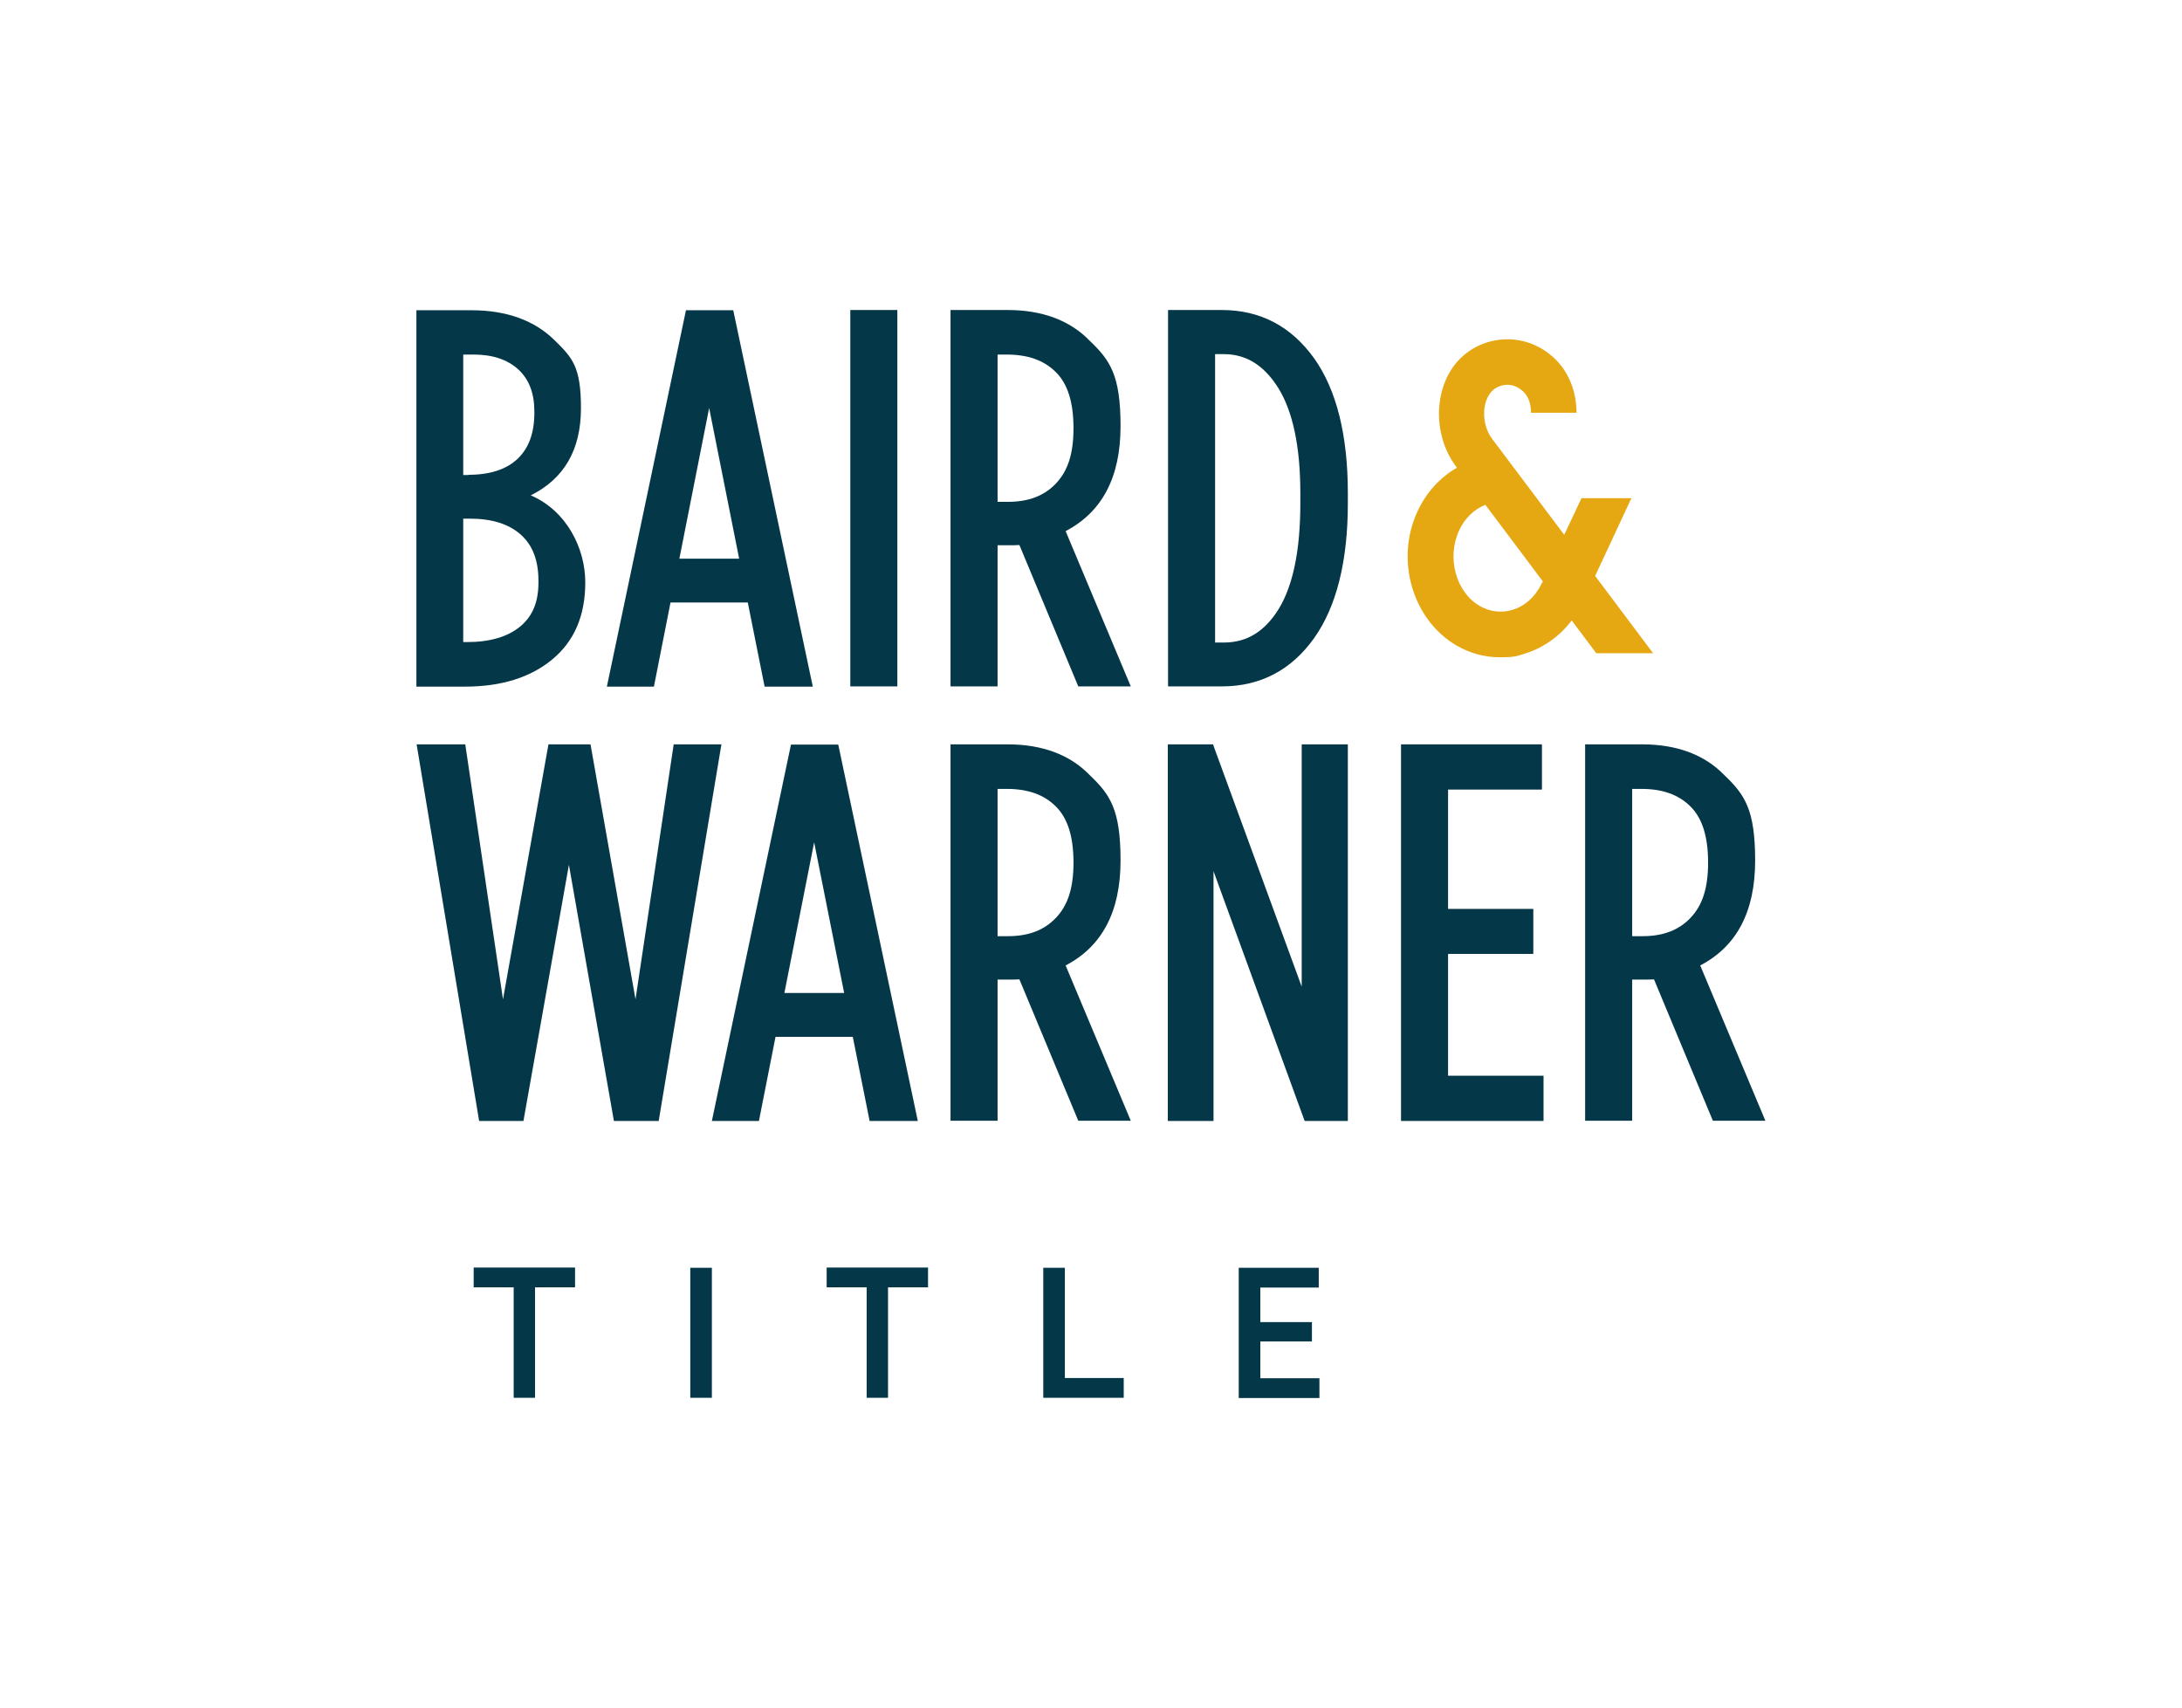 <svg viewBox="0 0 960 751.4" version="1.1" xmlns="http://www.w3.org/2000/svg" id="Layer_1">
  
  <defs>
    <style>
      .st0 {
        fill: #e5a812;
      }

      .st1 {
        fill: #043748;
      }
    </style>
  </defs>
  <g>
    <g>
      <path d="M233.6,217.9c14.6-7.3,22-20,22-38.3s-3.8-22.2-11.4-29.7c-8.9-8.9-21.3-13.4-36.8-13.4h-24.2v165.6h21.4c15.9,0,28.7-4,38.3-11.9,9.7-8,14.6-19.2,14.6-34s-8.1-31.5-24.1-38.3ZM205.6,282.5h-1.8v-54.3h3c9.7,0,17.2,2.4,22.4,7.1,5.2,4.7,7.7,11.3,7.7,20.3v.7c0,8.6-2.6,14.9-8.1,19.4-5.5,4.5-13.3,6.8-23.2,6.8ZM206.1,209h-2.3v-53h4.6c8.3,0,14.9,2.2,19.7,6.6,4.7,4.4,7,10.4,7,18.5v.5c0,8.8-2.4,15.5-7.3,20.2-4.9,4.7-12.2,7.1-21.7,7.1Z" class="st1"></path>
      <rect height="165.6" width="20.7" y="136.4" x="374.1" class="st1"></rect>
      <path d="M578.2,157.7c-10.1-14.1-23.7-21.3-40.6-21.3h-23.7v165.6h23.7c16.9,0,30.6-7.2,40.6-21.3,9.8-13.8,14.8-33.8,14.8-59.2v-4.6c0-25.5-5-45.4-14.8-59.2ZM538.5,282.7h-3.9v-126.9h3.7c10,0,17.8,4.9,24.1,14.9,6.4,10.3,9.7,25.9,9.7,46.2v4.6c0,20.5-3.2,36.1-9.5,46.4-6.1,9.9-14,14.8-24.1,14.8Z" class="st1"></path>
      <path d="M468.8,233.7c16.1-8.4,24.2-23.7,24.2-46.2s-4.6-29-13.6-37.6c-8.6-8.9-20.8-13.5-36.1-13.5h-25.1v165.6h20.7v-62.1h4.8c2.1,0,3.7,0,4.8-.1l25.9,62.2h23.1l-28.7-68.4ZM439,156h3.9c9.3,0,16.4,2.5,21.6,7.7,5.2,5.1,7.8,13.2,7.8,24.7s-2.6,18.9-7.7,24.3c-5.1,5.4-12,8.1-21.1,8.1h-4.6v-64.8Z" class="st1"></path>
      <path d="M336.5,302.1h21.1l-35-165.6h-20.8l-34.8,165.6h20.7l7.3-37h34l7.4,37ZM298.9,245.8l13.1-66.3,13.2,66.3h-26.4Z" class="st1"></path>
    </g>
    <g>
      <path d="M468.8,424.8c16.1-8.4,24.2-23.7,24.2-46.2s-4.6-29-13.6-37.6c-8.6-8.9-20.8-13.5-36.1-13.5h-25.1v165.6h20.7v-62.1h4.8c2.1,0,3.7,0,4.8-.1l25.9,62.2h23.1l-28.7-68.4ZM439,347.1h3.9c9.3,0,16.4,2.5,21.6,7.7,5.2,5.1,7.8,13.2,7.8,24.7s-2.6,18.9-7.7,24.3c-5.1,5.4-12,8.1-21.1,8.1h-4.6v-64.8Z" class="st1"></path>
      <polygon points="572.7 327.5 572.7 434.1 534.4 329.5 533.7 327.5 513.8 327.5 513.8 493.2 533.9 493.2 533.9 383.3 574 493.2 593 493.2 593 327.5 572.7 327.5" class="st1"></polygon>
      <polygon points="637.1 473.3 637.1 419.7 674.6 419.7 674.6 399.9 637.1 399.9 637.1 347.4 678.4 347.4 678.4 327.5 616.4 327.5 616.4 493.2 679.1 493.2 679.1 473.3 637.1 473.3" class="st1"></polygon>
      <path d="M748,424.8c16.1-8.4,24.2-23.7,24.2-46.2s-4.6-29-13.6-37.6c-8.6-8.9-20.8-13.5-36.1-13.5h-25.1v165.6h20.7v-62.1h4.8c2.1,0,3.7,0,4.8-.1l25.9,62.2h23.1l-28.7-68.4ZM718.2,347.1h3.9c9.3,0,16.4,2.5,21.6,7.7,5.2,5.1,7.8,13.2,7.8,24.7s-2.6,18.9-7.7,24.3c-5.1,5.4-12,8.1-21.1,8.1h-4.6v-64.8Z" class="st1"></path>
      <path d="M382.7,493.2h21.1l-35-165.6h-20.8l-34.8,165.6h20.7l7.3-37h34l7.4,37ZM345.1,436.9l13.1-66.3,13.2,66.3h-26.4Z" class="st1"></path>
      <polygon points="296.4 327.5 279.6 439.7 259.8 327.5 241.3 327.5 221.3 439.7 204.7 327.5 183.3 327.5 210.8 493.2 230.3 493.2 250.3 380.5 270.1 493.2 289.8 493.2 317.4 327.5 296.4 327.5" class="st1"></polygon>
    </g>
    <path d="M717.9,219.2h-22.1l-7.6,16.1s-31.7-42.2-31.7-42.2h0c-4.8-6.3-4.7-16.7.2-21.3,1.8-1.7,4.3-2.5,6.6-2.5,2.8,0,5.4,1.4,7.4,3.5,2,2.2,2.9,5.4,2.9,8.8h20c0-8.3-2.7-16.3-8.1-22.3-5.7-6.2-13.3-9.8-21.5-10-7.8-.2-15.4,2.6-21.1,8-12.1,11.5-13.1,33.4-2.4,47.8l.5.7c-7.4,4.2-13.5,10.9-17.3,19.1-10,21.3-2.3,47.8,17.1,59.1,6,3.5,12.5,5.2,19.2,5.2s7.6-.6,11.4-1.8c7.9-2.5,14.9-7.6,20.1-14.4l10.8,14.4h25l-25.5-34,16-34.3ZM678.4,256.5c-2.8,5.9-7.3,10.1-12.9,11.8-4.8,1.5-10,.9-14.5-1.7-10.5-6.1-14.6-21.3-9-33.3,2.5-5.4,6.6-9.2,11.5-11.2l25.3,33.7-.3.6Z" class="st0"></path>
  </g>
  <g>
    <path d="M226,615v-48.6h-17.6v-8.7h44.6v8.7h-17.6v48.6h-9.5Z" class="st1"></path>
    <path d="M303.7,615v-57.2h9.5v57.2h-9.5Z" class="st1"></path>
    <path d="M381.3,615v-48.6h-17.6v-8.7h44.6v8.7h-17.6v48.6h-9.5Z" class="st1"></path>
    <path d="M459,615v-57.2h9.5v48.5h25.9v8.7h-35.4Z" class="st1"></path>
    <path d="M545,615v-57.2h35.2v8.7h-25.7v15.2h22.7v8.5h-22.7v16.2h26v8.7h-35.5Z" class="st1"></path>
  </g>
</svg>